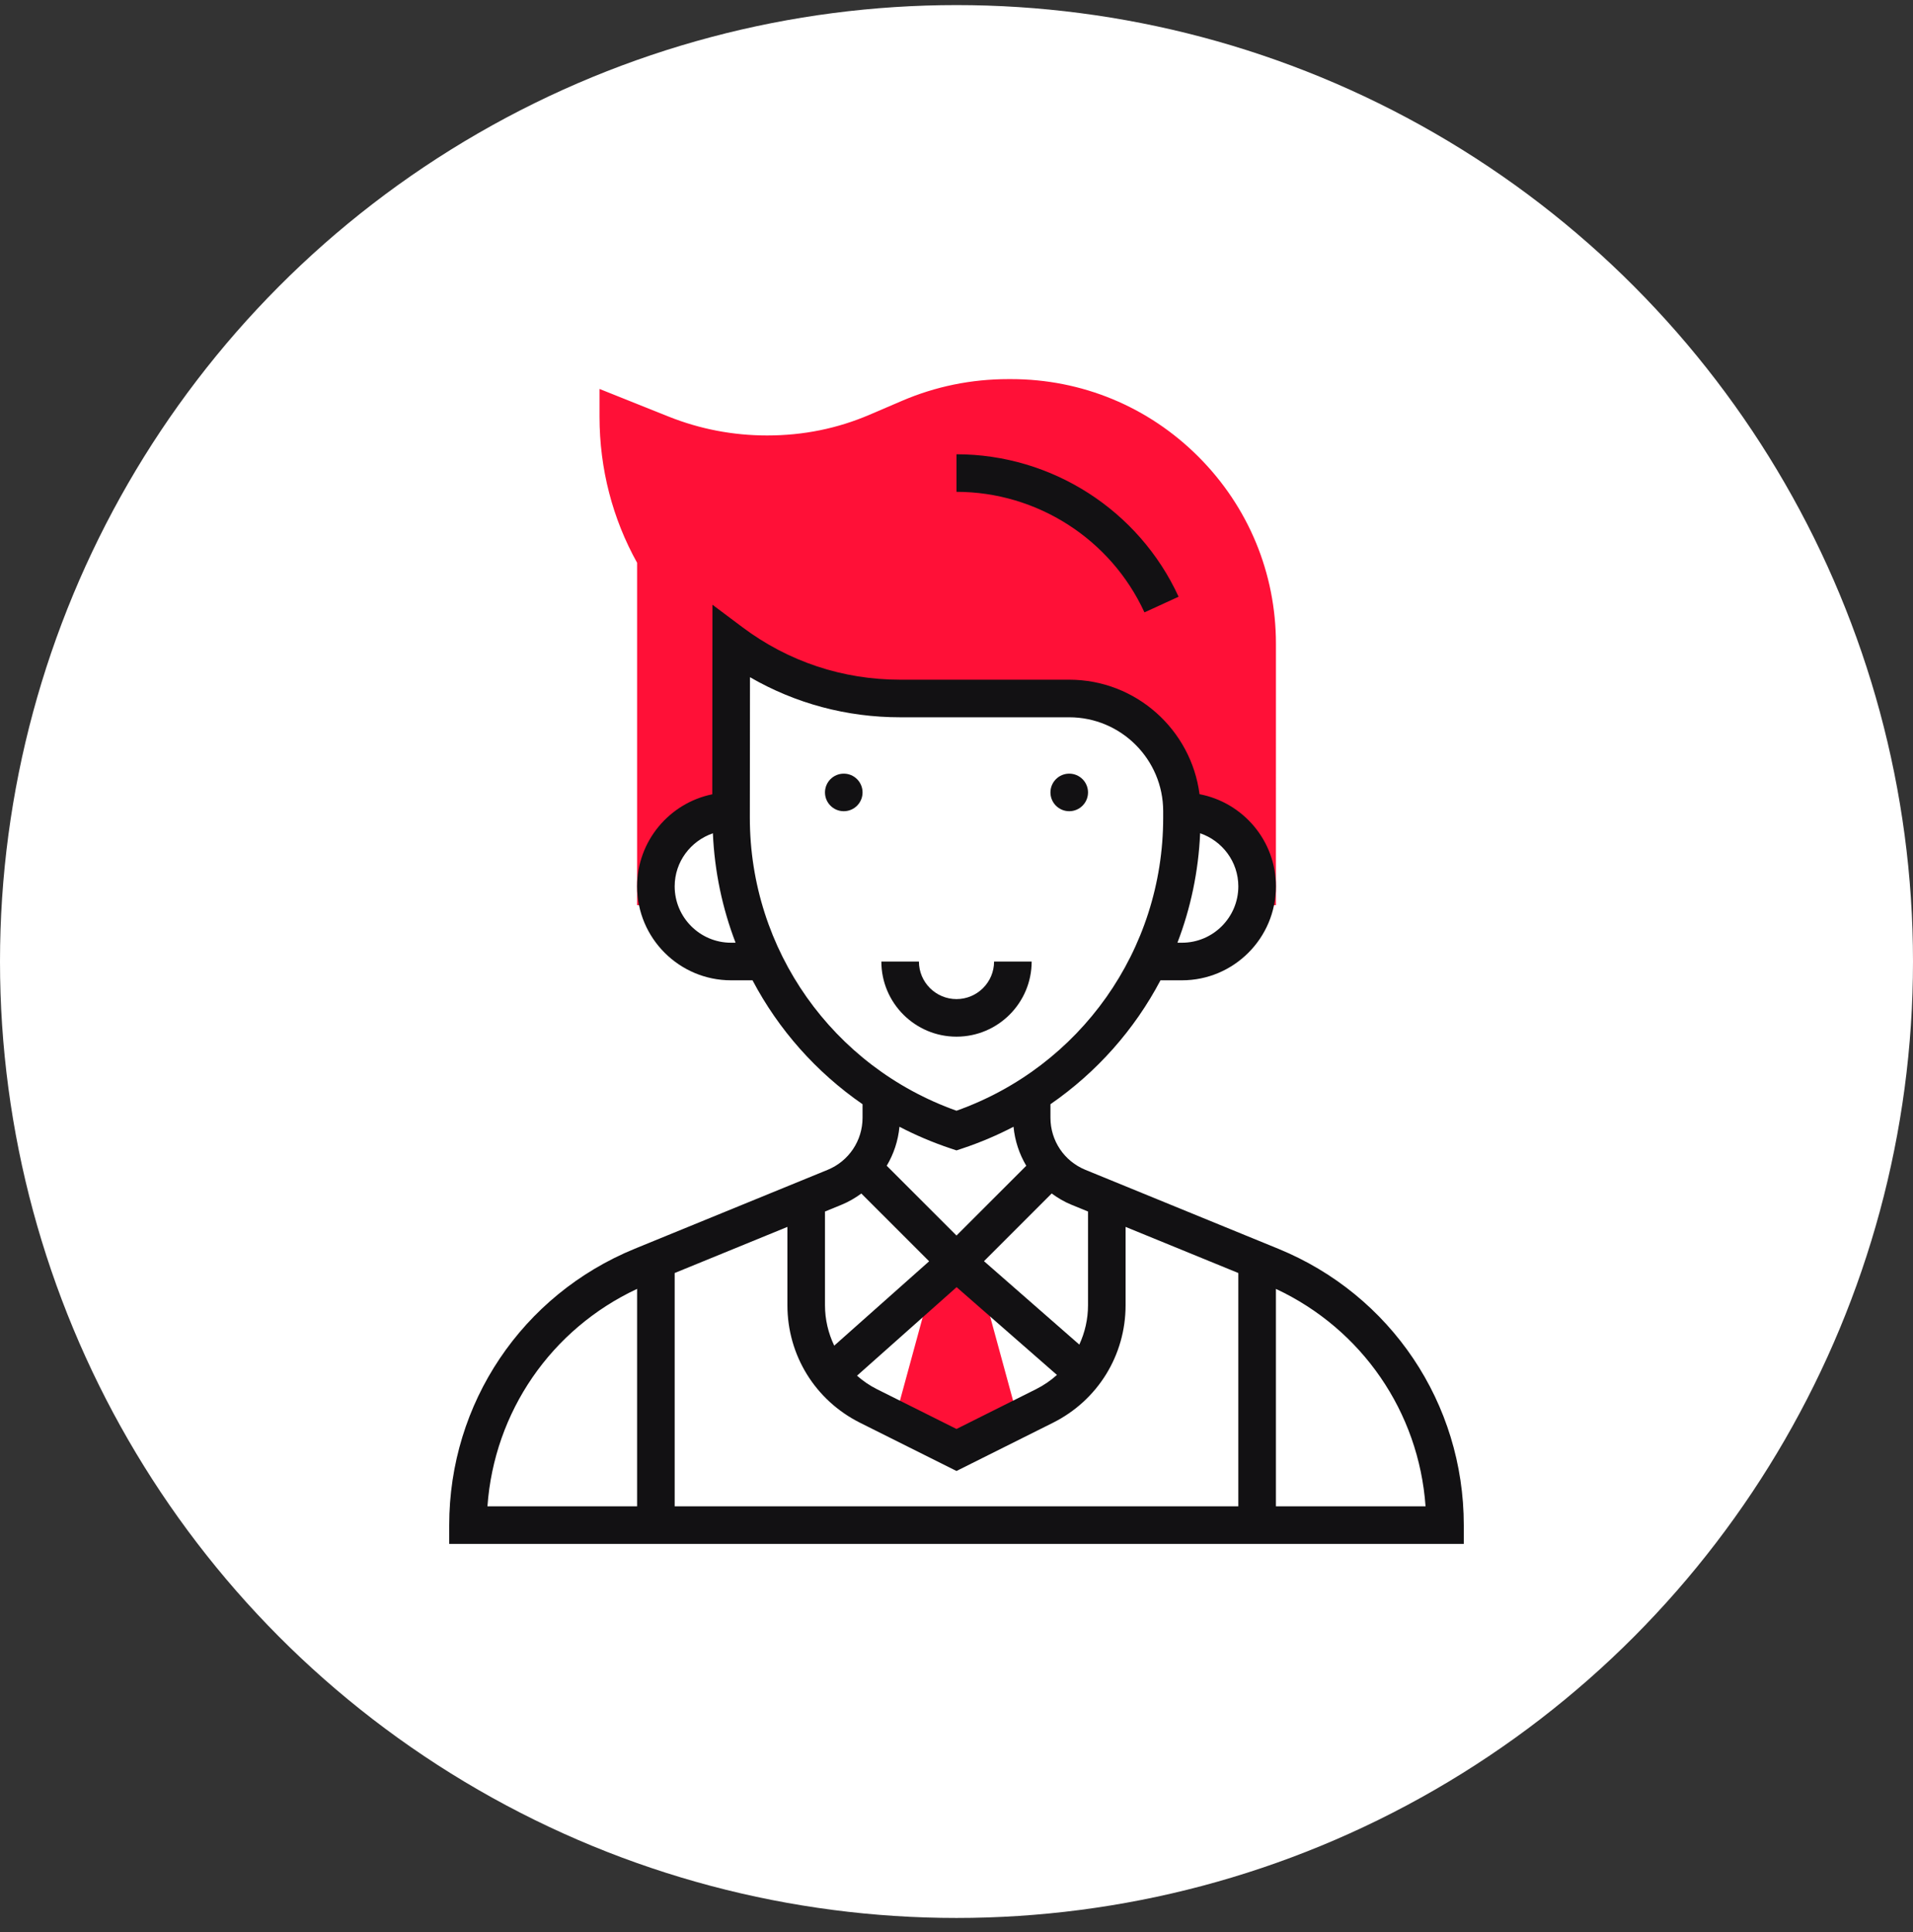 <?xml version="1.0" encoding="UTF-8"?> <svg xmlns="http://www.w3.org/2000/svg" width="100" height="101" viewBox="0 0 100 101" fill="none"><rect x="0" y="0" width="100" height="101" fill="#333333" stroke="none"/> <circle cx="50" cy="50.266" r="50" fill="white"></circle> <path d="M62.641 23.871C60.027 21.258 56.551 19.819 52.854 19.819H52.71C50.778 19.819 48.909 20.201 47.155 20.953L45.457 21.681C43.778 22.4 42.001 22.765 40.099 22.765C38.322 22.765 36.588 22.433 34.946 21.776L31.339 20.333V21.783C31.339 24.516 32.026 27.126 33.304 29.421V47.319H34.424C34.343 47.004 34.286 46.678 34.286 46.337C34.286 44.167 36.045 42.408 38.214 42.408L38.224 33.578C40.684 35.422 43.742 36.516 47.054 36.516H55.893C59.148 36.516 61.786 39.154 61.786 42.408C63.955 42.408 65.714 44.167 65.714 46.337C65.714 46.678 65.657 47.004 65.576 47.319H66.697L66.698 33.656C66.698 29.961 65.258 26.486 62.641 23.871Z" fill="#FF1037"></path> <path d="M53.222 74.191L51.29 67.108L50 65.98L48.704 67.132L46.779 74.191L50 75.801L53.222 74.191Z" fill="#FF1037"></path> <path d="M44.107 42.408C44.65 42.408 45.089 41.969 45.089 41.426C45.089 40.884 44.65 40.444 44.107 40.444C43.565 40.444 43.125 40.884 43.125 41.426C43.125 41.969 43.565 42.408 44.107 42.408Z" fill="#121113"></path> <path d="M55.893 42.408C56.435 42.408 56.875 41.969 56.875 41.426C56.875 40.884 56.435 40.444 55.893 40.444C55.351 40.444 54.911 40.884 54.911 41.426C54.911 41.969 55.351 42.408 55.893 42.408Z" fill="#121113"></path> <path d="M53.929 50.266H51.964C51.964 51.349 51.083 52.23 50 52.23C48.917 52.23 48.036 51.349 48.036 50.266H46.072C46.072 52.432 47.833 54.194 50 54.194C52.167 54.194 53.929 52.432 53.929 50.266Z" fill="#121113"></path> <path d="M59.825 32.014L61.61 31.195C59.533 26.671 54.976 23.748 50 23.748V25.712C54.211 25.712 58.067 28.186 59.825 32.014Z" fill="#121113"></path> <path d="M66.817 65.281L56.742 61.158C55.629 60.704 54.911 59.633 54.911 58.431V57.726C57.336 56.05 59.305 53.825 60.663 51.248H61.786C64.494 51.248 66.697 49.045 66.697 46.337C66.697 43.943 64.973 41.951 62.704 41.518C62.265 38.148 59.382 35.533 55.893 35.533H47.054C44.055 35.533 41.206 34.586 38.812 32.791L37.243 31.614L37.233 41.524C34.994 41.981 33.304 43.965 33.304 46.337C33.304 49.045 35.507 51.248 38.214 51.248H39.337C40.695 53.825 42.664 56.05 45.089 57.726V58.431C45.089 59.633 44.371 60.703 43.259 61.158L33.183 65.28C27.29 67.692 23.482 73.362 23.482 79.73V80.712H76.518V79.73C76.518 73.362 72.71 67.692 66.817 65.281ZM35.268 66.55L41.161 64.139V68.231C41.161 70.851 42.616 73.207 44.961 74.38L50 76.899L55.039 74.38C57.384 73.207 58.839 70.851 58.839 68.231V64.139L64.732 66.55V78.748H35.268V66.55ZM50.005 67.289L55.251 71.878C54.927 72.168 54.563 72.421 54.16 72.622L50 74.703L45.84 72.623C45.456 72.431 45.111 72.191 44.799 71.918L50.005 67.289ZM55.997 62.976L56.875 63.335V68.23C56.875 68.96 56.713 69.659 56.42 70.292L51.437 65.931L54.975 62.392C55.289 62.622 55.626 62.824 55.997 62.976ZM64.732 46.337C64.732 47.961 63.41 49.283 61.786 49.283H61.549C62.24 47.483 62.648 45.557 62.736 43.561C63.894 43.959 64.732 45.046 64.732 46.337ZM38.214 49.283C36.59 49.283 35.268 47.961 35.268 46.337C35.268 45.049 36.104 43.963 37.265 43.563C37.353 45.558 37.761 47.483 38.451 49.283H38.214ZM39.197 42.754L39.204 35.402C41.581 36.778 44.261 37.498 47.054 37.498H55.893C58.601 37.498 60.804 39.7 60.804 42.408V42.753C60.804 49.651 56.476 55.763 50 58.066C43.524 55.763 39.197 49.651 39.197 42.754ZM49.69 60.037L50 60.14L50.31 60.037C51.241 59.726 52.132 59.347 52.981 58.904C53.052 59.639 53.282 60.33 53.647 60.943L50 64.591L46.352 60.943C46.718 60.33 46.948 59.639 47.018 58.904C47.867 59.346 48.76 59.726 49.69 60.037ZM44.003 62.976C44.374 62.824 44.711 62.622 45.026 62.394L48.569 65.937L43.608 70.347C43.299 69.699 43.125 68.982 43.125 68.231V63.336L44.003 62.976ZM33.304 67.379V78.748H25.481C25.832 73.812 28.806 69.483 33.304 67.379ZM66.697 78.748V67.38C71.194 69.483 74.169 73.813 74.519 78.748H66.697Z" fill="#121113"></path> </svg> 